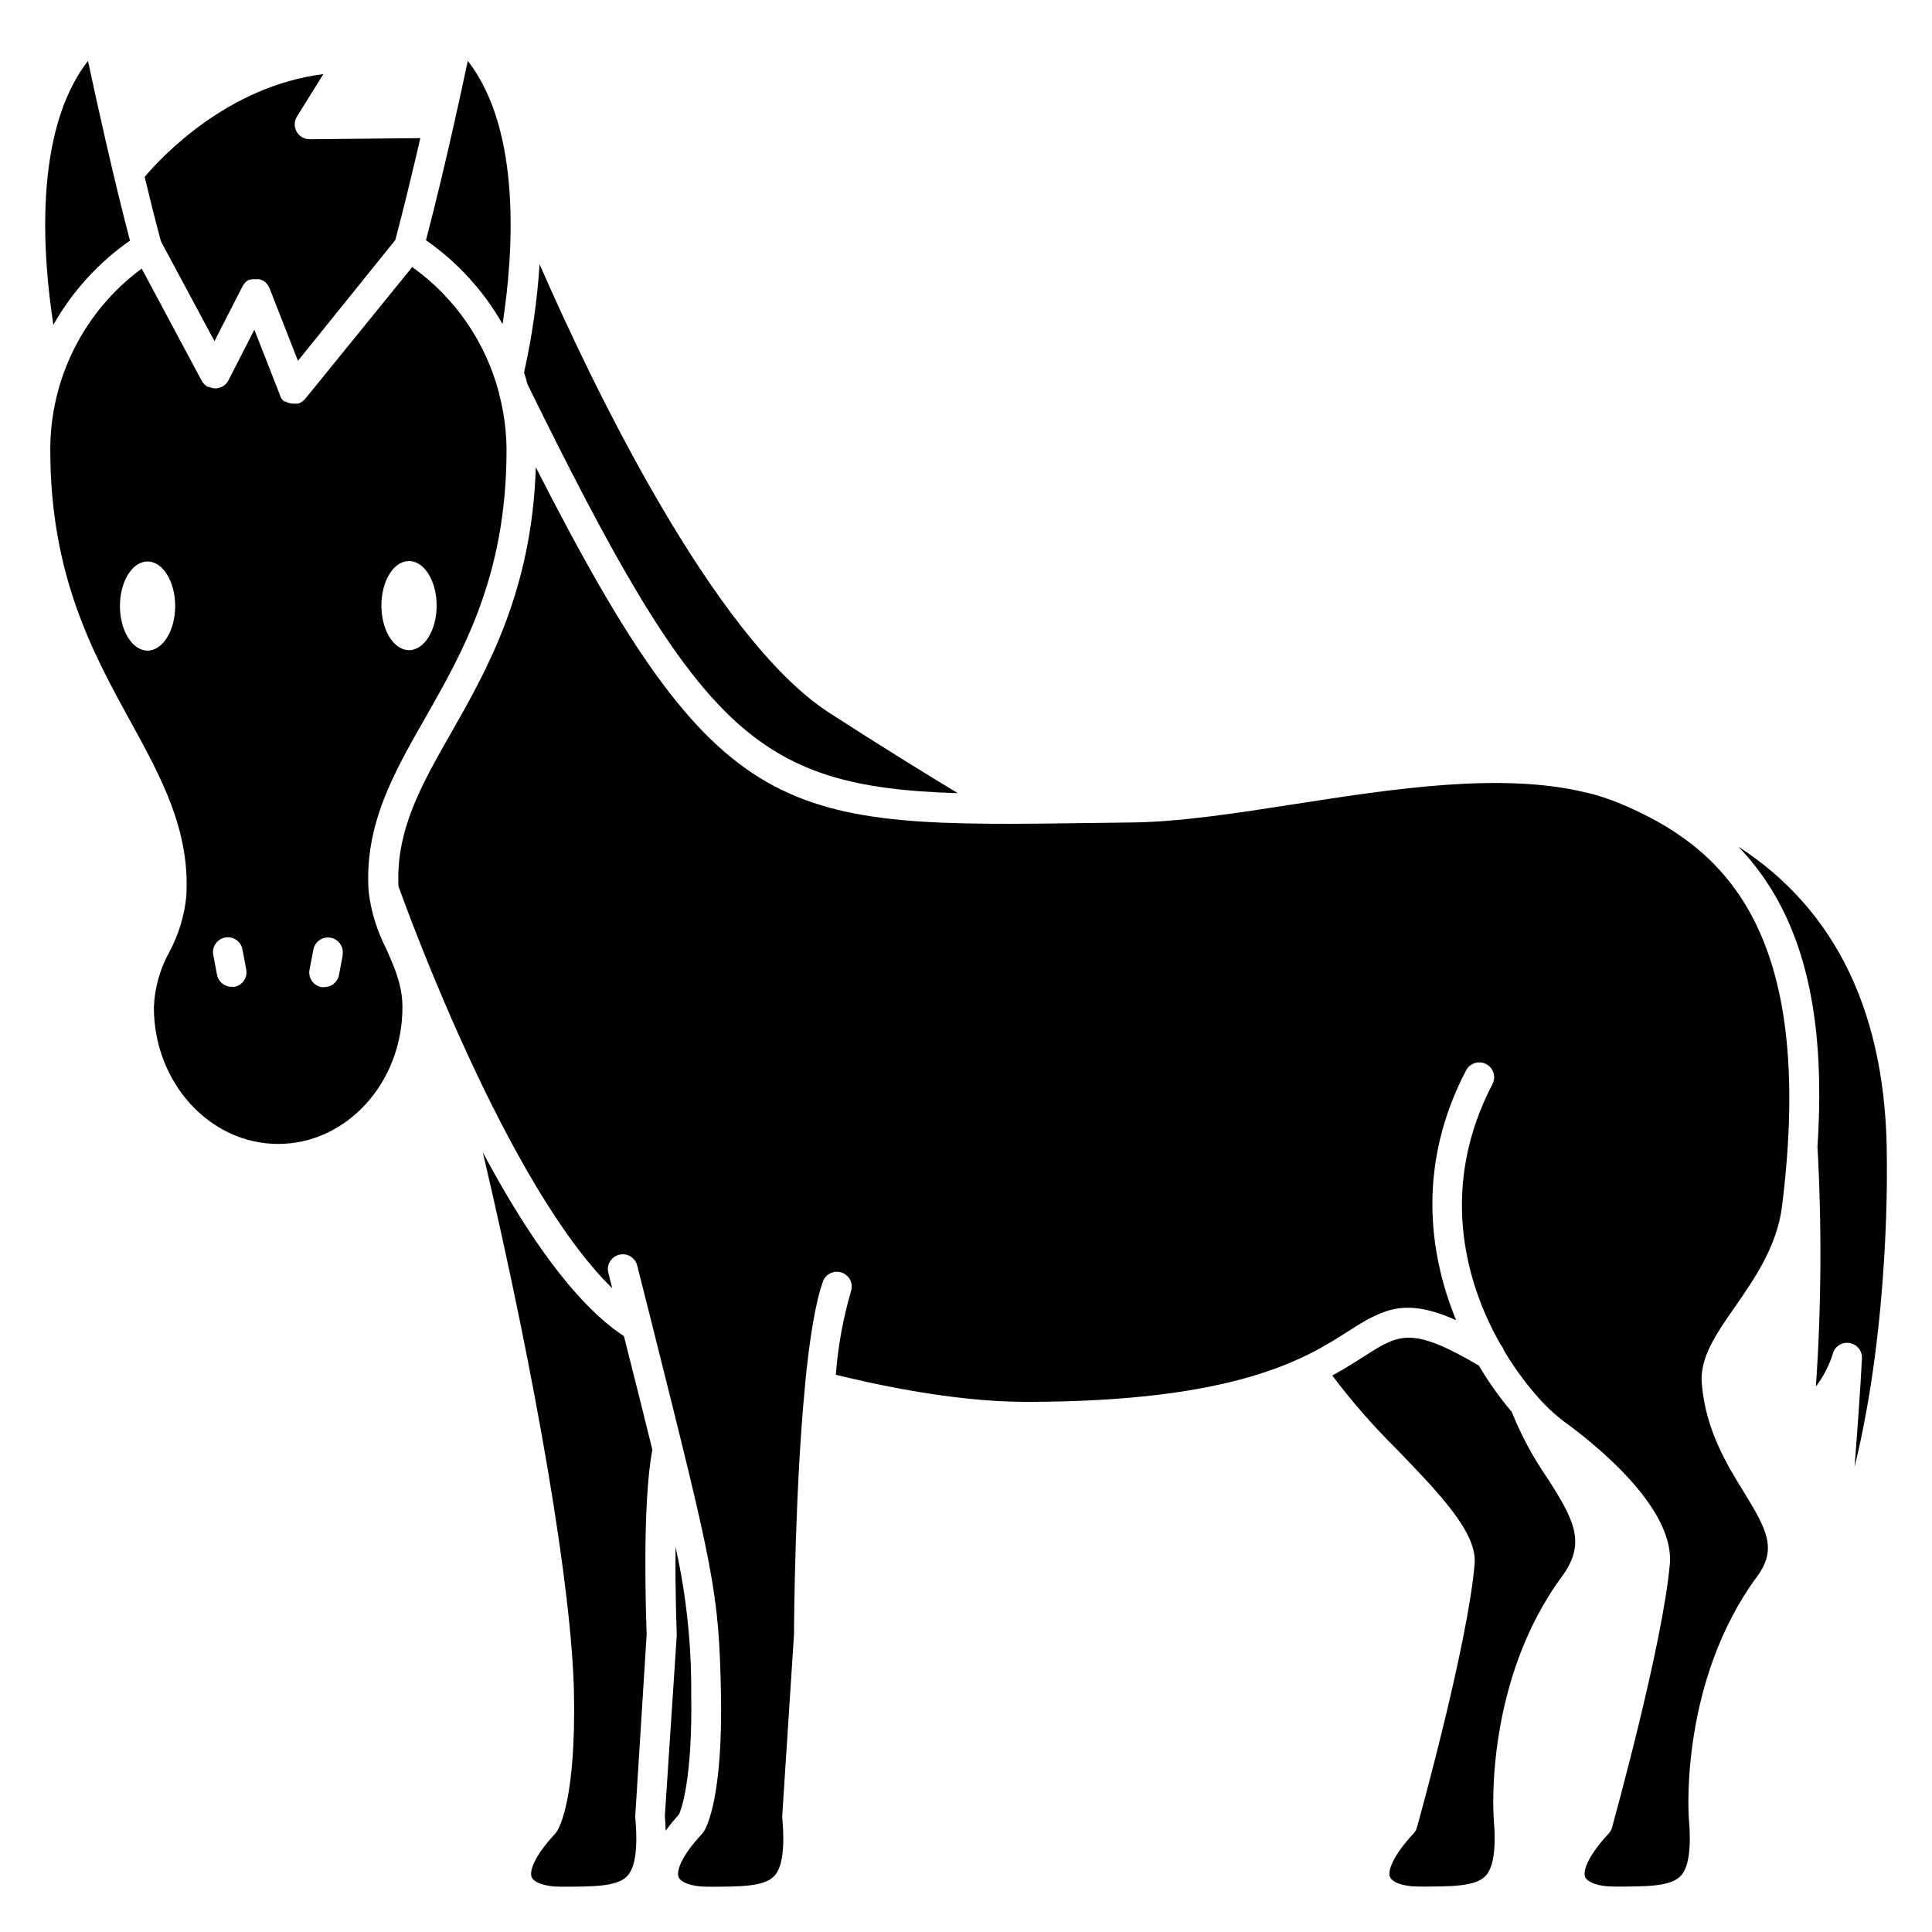 <?xml version="1.0" encoding="UTF-8"?>
<!-- Uploaded to: SVG Repo, www.svgrepo.com, Generator: SVG Repo Mixer Tools -->
<svg fill="#000000" width="800px" height="800px" version="1.1" viewBox="144 144 512 512" xmlns="http://www.w3.org/2000/svg">
 <g>
  <path d="m397.83 354.2c-8.441-5.098-20.469-12.516-34.086-21.312-30.82-19.918-63.352-88.129-76.754-118.87h0.004c-0.625 9.656-2 19.25-4.113 28.691 0.336 1.043 0.648 2.106 0.926 3.168 45.223 92.043 60.219 106.69 114.02 108.32z"/>
  <path d="m277.18 229.88c2.754-17.711 5.352-51.051-9.211-69.746-0.926 4.367-2.223 10.391-3.758 17.219-2.106 9.309-4.644 20.113-7.32 30.309 8.336 5.801 15.27 13.391 20.289 22.219z"/>
  <path d="m178.44 207.77c-4.625-17.711-8.914-37.273-11.121-47.625-14.602 18.754-11.926 52.168-9.172 69.922 5.016-8.855 11.949-16.477 20.293-22.297z"/>
  <path d="m241.67 380.12v-0.254c-1.062-17.398 6.691-31.016 14.918-45.441 10.098-17.711 21.648-37.883 21.648-71.145-0.023-5.035-0.684-10.047-1.969-14.918 0.004-0.047 0.004-0.09 0-0.137-3.519-13.504-11.668-25.348-23.023-33.457l-28.398 34.973-0.137 0.117-0.395 0.395-0.254 0.195h-0.004c-0.129 0.098-0.27 0.184-0.414 0.258l-0.316 0.156h-0.117l-0.414 0.117h-0.234c-0.262 0.02-0.523 0.02-0.785 0-0.355-0.004-0.707-0.055-1.043-0.156h-0.141c-0.32-0.102-0.625-0.246-0.902-0.434h-0.156l-0.199 0.039c-0.203-0.176-0.395-0.367-0.57-0.57-0.211-0.273-0.383-0.57-0.512-0.887v-0.117l-6.848-17.477-6.887 13.461h-0.004c-0.156 0.293-0.348 0.562-0.57 0.809l-0.195 0.195c-0.168 0.172-0.352 0.324-0.551 0.453l-0.234 0.156-0.531 0.195-0.336 0.137v0.004c-0.328 0.086-0.668 0.129-1.004 0.137-0.328-0.008-0.652-0.051-0.965-0.137-0.109-0.027-0.215-0.066-0.316-0.117l-0.688-0.18h-0.117l-0.215-0.137-0.57-0.453-0.176-0.176h-0.004c-0.227-0.234-0.418-0.5-0.57-0.789l-15.922-29.754c-15.262 11.254-24.258 29.098-24.227 48.059 0 33.277 11.336 53.902 21.332 72.09 8.109 14.801 15.742 28.754 14.719 46.129h0.004c-0.504 5.195-2.035 10.238-4.508 14.836-2.488 4.496-3.891 9.512-4.094 14.645 0 19.957 14.781 36.211 32.945 36.211 18.164 0 32.926-16.254 32.926-36.211 0-5.902-2.125-10.609-4.348-15.625h-0.004c-2.441-4.746-4.008-9.895-4.625-15.195zm10.727-87.438c4.055 0 7.32 5.312 7.32 11.809 0 6.496-3.266 11.809-7.32 11.809-4.055 0-7.32-5.312-7.32-11.809 0-6.496 3.207-11.809 7.32-11.809zm-69.293 23.734c-4.055 0-7.32-5.312-7.32-11.809s3.266-11.809 7.32-11.809c4.055 0 7.32 5.312 7.32 11.809s-3.285 11.809-7.32 11.809zm23.082 89.09c-0.246 0.031-0.496 0.031-0.746 0-1.918 0.035-3.582-1.32-3.938-3.207l-1.004-5.332c-0.348-2.113 1.051-4.117 3.156-4.512 2.106-0.398 4.137 0.961 4.578 3.055l1.004 5.332c0.215 1.023 0.016 2.09-0.555 2.965-0.574 0.875-1.469 1.488-2.496 1.699zm28.652-8.461-1.004 5.332h0.004c-0.355 1.887-2.016 3.242-3.938 3.207-0.242 0.031-0.484 0.031-0.727 0-2.137-0.395-3.543-2.449-3.148-4.582l1.023-5.352v-0.004c0.406-2.137 2.469-3.535 4.606-3.129s3.535 2.469 3.129 4.606z"/>
  <path d="m309.35 498.08c-13.344-8.719-26.43-28.121-37.391-48.688 14.426 61.656 23.617 115.95 24.148 143.35 0.531 27.395-3.699 35.324-4.547 36.645v0.004c-0.129 0.195-0.273 0.379-0.434 0.551-5.648 6.082-6.887 10.016-6.219 11.551 0.551 1.238 3.129 2.5 7.656 2.5 8.758 0 15.074 0 17.711-2.875 2.106-2.301 2.793-7.379 2.086-15.488v-0.59l3.012-47.922c-0.117-3.188-1.301-34.539 1.516-48.906-2.008-8.164-4.508-18.18-7.539-30.129z"/>
  <path d="m544.65 518.2c-3.258-3.852-6.18-7.973-8.738-12.316-17.832-10.449-21.098-8.402-30.406-2.441-2.402 1.535-5.117 3.266-8.441 5.078 5.246 6.973 11 13.551 17.219 19.68 11.375 11.809 21.195 22.004 20.508 30.25-1.812 21.371-14.742 67.875-15.293 69.844-0.16 0.605-0.469 1.16-0.906 1.613-5.648 6.082-6.887 10.016-6.219 11.551 0.551 1.238 3.129 2.5 7.656 2.5 8.758 0 15.074 0 17.711-2.875 2.106-2.301 2.793-7.379 2.086-15.488-0.098-1.535-2.184-36.27 18.125-63.844 6.535-8.895 3.148-15.074-3.938-26.117l0.004 0.004c-3.769-5.441-6.914-11.289-9.367-17.438z"/>
  <path d="m573.54 357.02c-2.949-1.234-5.988-2.234-9.094-2.988h-0.137c-22.297-5.453-51.168-0.984-76.949 3.031-15.742 2.441-30.582 4.742-43.297 4.898l-10.469 0.137c-82.223 1.141-98.891 1.359-147.6-94.266-1.023 32.688-12.871 53.59-22.496 70.473-7.871 13.777-14.621 25.762-13.895 40.582 2.519 7.027 28.871 79.391 56.641 106.51l-1.023-4.074c-0.543-2.109 0.727-4.258 2.836-4.801 2.106-0.543 4.258 0.723 4.801 2.832l3.484 13.777c0.137 0.512 0.254 0.984 0.375 1.496 16.371 65.355 17.809 70.965 18.34 98.125s-3.699 35.324-4.547 36.645c-0.129 0.195-0.273 0.379-0.434 0.551-5.668 6.082-6.887 10.016-6.219 11.551 0.531 1.238 3.109 2.5 7.656 2.5 8.738 0 15.055 0 17.711-2.875 2.125-2.301 2.793-7.379 2.086-15.488v-0.59l3.109-47.922c0-3.109 0.254-38.473 2.934-66.066v0.004c0.012-0.074 0.012-0.145 0-0.219 1.121-11.453 2.676-21.648 4.82-27.453 0.836-1.906 3.004-2.836 4.961-2.121 1.953 0.715 3.012 2.824 2.422 4.816-2.129 7.25-3.488 14.703-4.055 22.238 8.07 1.969 30.188 7.164 50.184 7.184h0.316c56.047 0 74.312-11.691 85.234-18.676 9.406-6.043 15.172-8.973 28.652-2.973-7.477-18.203-10.176-41.664 2.637-66.203 0.484-0.926 1.32-1.621 2.316-1.934 1-0.312 2.082-0.215 3.008 0.27 1.93 1.012 2.672 3.394 1.664 5.324-13.914 26.668-7.656 51.84 2.184 69.059 0.387 0.426 0.676 0.93 0.848 1.477 2.391 4.055 5.137 7.894 8.203 11.473 0.273 0.223 0.504 0.488 0.691 0.785 2.141 2.473 4.535 4.715 7.144 6.691 6.887 4.961 29.227 22.375 27.945 37.629-1.871 21.395-14.801 67.898-15.312 69.867-0.16 0.605-0.469 1.16-0.906 1.613-5.648 6.082-6.867 10.016-6.219 11.551 0.551 1.238 3.129 2.5 7.656 2.5 8.758 0 15.074 0 17.711-2.875 2.106-2.301 2.793-7.379 2.086-15.488-0.098-1.535-2.184-36.27 18.125-63.844 5.312-7.242 2.617-12.34-3.504-22.297-4.547-7.359-10.176-16.531-11.18-28.852-0.551-6.828 3.797-13.086 8.836-20.328 5.039-7.242 11.078-15.961 12.418-26.469 9.312-74.234-16.348-95.645-42.699-106.79z"/>
  <path d="m200.84 234.41 7.438-14.543c0.031-0.074 0.07-0.141 0.121-0.195 0.07-0.125 0.148-0.242 0.234-0.355l0.234-0.297 0.238-0.273 0.316-0.254 0.297-0.195 0.375-0.195h0.312l0.434-0.117h1.852l0.355 0.117 0.375 0.156h0.117l0.215 0.137 0.336 0.215 0.297 0.234 0.254 0.277-0.004-0.004c0.094 0.098 0.18 0.203 0.254 0.316l0.195 0.297h0.004c0.07 0.121 0.137 0.242 0.195 0.371l0.117 0.215 7.559 19.305 25.801-32.016c2.363-8.914 4.644-18.402 6.633-27l-29.344 0.297c-1.434 0-2.754-0.773-3.449-2.027-0.695-1.25-0.656-2.781 0.102-3.996l6.988-11.238c-25.426 3.188-42.902 21.965-47.352 27.238 1.359 5.688 2.812 11.512 4.309 17.082z"/>
  <path d="m644.03 451.17c0-38.062-13.227-65.891-39.359-82.812 16.766 17.457 23.359 42.961 20.98 79.449l-0.004-0.004c1.168 21.199 1.031 42.445-0.41 63.625 1.961-2.578 3.465-5.473 4.445-8.559 0.48-1.988 2.398-3.277 4.418-2.969 2.023 0.305 3.473 2.109 3.336 4.148-0.473 9.012-1.219 19.266-1.969 28.754 9.488-38.535 8.562-81.062 8.562-81.633z"/>
  <path d="m327.18 592.86c0.09-13.078-1.305-26.125-4.152-38.887-0.137 11.906 0.316 22.867 0.316 23.066l-0.004-0.004c0.02 0.145 0.02 0.289 0 0.434l-3.148 47.742c0.117 1.418 0.176 2.754 0.215 3.938h0.004c1.102-1.504 2.285-2.949 3.539-4.328 0.512-1.102 3.602-9.055 3.231-31.961z"/>
 </g>
</svg>